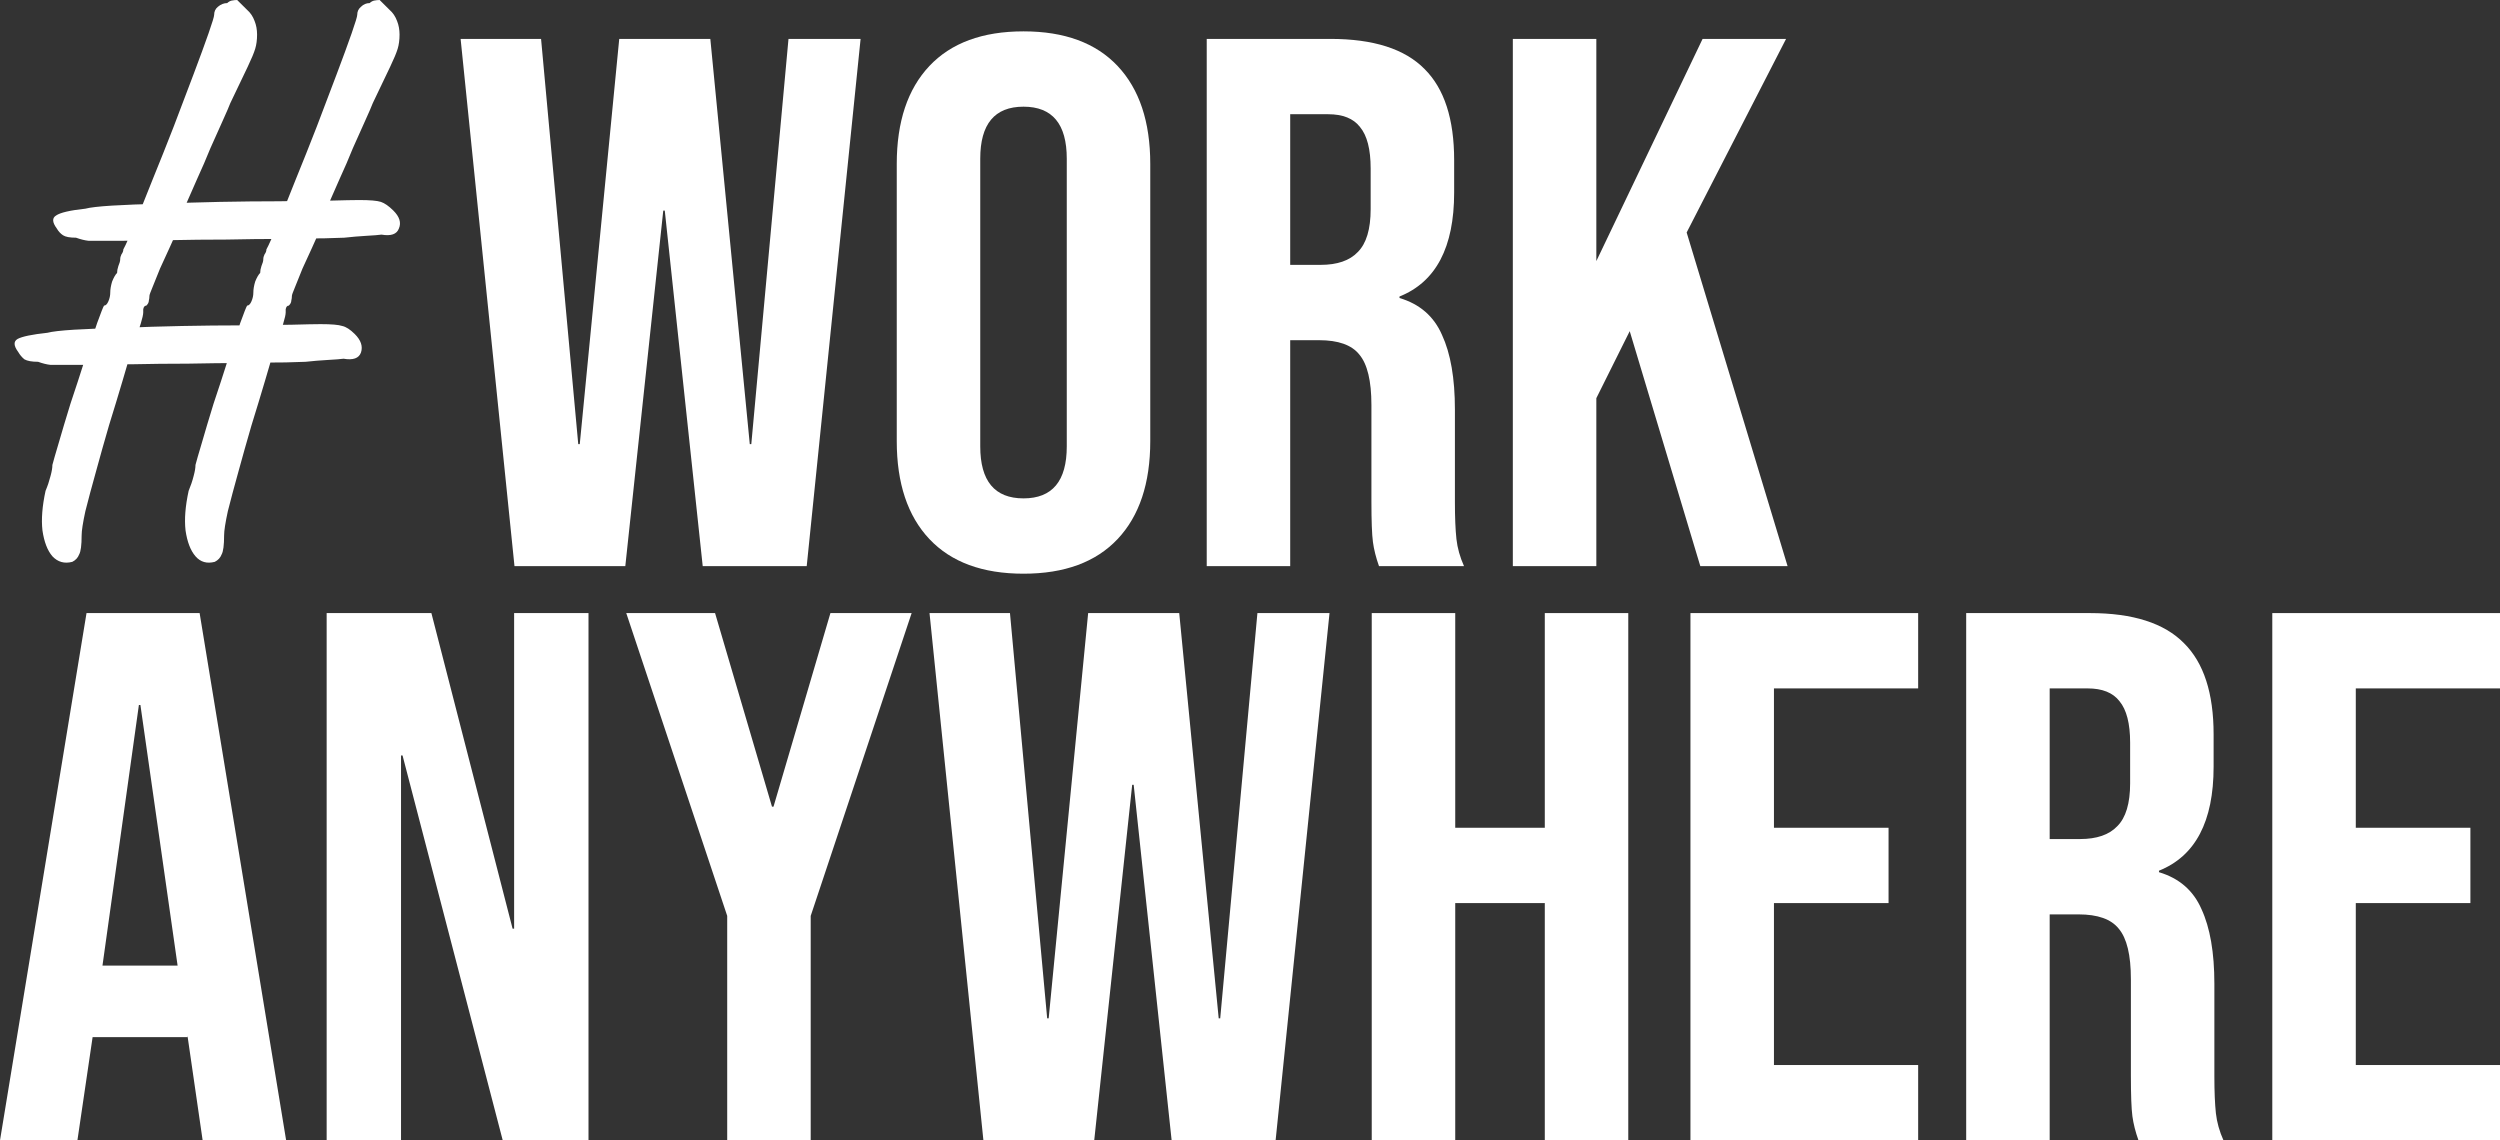 <svg width="171" height="78" viewBox="0 0 171 78" fill="none" xmlns="http://www.w3.org/2000/svg">
<rect x="0" y="0" width="171" height="78" fill="#333333" stroke="none"/>
<path d="M31.506 2.661H37.009L39.552 30.379H39.656L42.356 2.661H48.586L51.285 30.379H51.389L53.933 2.661H58.865L55.179 38.725H48.066L45.471 14.407H45.367L42.771 38.725H35.191L31.506 2.661Z" fill="white"/>
<path d="M70.008 39.241C67.204 39.241 65.059 38.451 63.57 36.871C62.082 35.291 61.338 33.058 61.338 30.173V11.213C61.338 8.328 62.082 6.095 63.57 4.515C65.059 2.935 67.204 2.145 70.008 2.145C72.811 2.145 74.957 2.935 76.445 4.515C77.933 6.095 78.678 8.328 78.678 11.213V30.173C78.678 33.058 77.933 35.291 76.445 36.871C74.957 38.451 72.811 39.241 70.008 39.241ZM70.008 34.089C71.981 34.089 72.967 32.904 72.967 30.534V10.852C72.967 8.482 71.981 7.297 70.008 7.297C68.035 7.297 67.049 8.482 67.049 10.852V30.534C67.049 32.904 68.035 34.089 70.008 34.089Z" fill="white"/>
<path d="M82.54 2.661H91.002C93.944 2.661 96.09 3.347 97.439 4.721C98.789 6.061 99.464 8.139 99.464 10.956V13.171C99.464 16.915 98.218 19.285 95.726 20.281V20.384C97.111 20.796 98.08 21.638 98.633 22.908C99.222 24.179 99.516 25.88 99.516 28.009V34.346C99.516 35.377 99.55 36.218 99.62 36.871C99.689 37.489 99.862 38.107 100.139 38.725H94.324C94.117 38.142 93.978 37.592 93.909 37.077C93.84 36.562 93.805 35.634 93.805 34.295V27.7C93.805 26.051 93.528 24.901 92.975 24.248C92.455 23.595 91.538 23.269 90.223 23.269H88.25V38.725H82.54V2.661ZM90.327 18.117C91.469 18.117 92.317 17.825 92.871 17.241C93.459 16.657 93.753 15.678 93.753 14.304V11.522C93.753 10.217 93.511 9.272 93.026 8.689C92.577 8.105 91.85 7.813 90.846 7.813H88.25V18.117H90.327Z" fill="white"/>
<path d="M103.478 2.661H109.189V17.859L116.457 2.661H122.167L115.367 15.902L122.271 38.725H116.301L111.473 22.651L109.189 27.236V38.725H103.478V2.661Z" fill="white"/>
<path d="M5.918 41.935H13.654L19.572 78H13.861L12.823 70.838V70.942H6.334L5.295 78H0L5.918 41.935ZM12.148 66.047L9.604 48.221H9.5L7.009 66.047H12.148Z" fill="white"/>
<path d="M22.343 41.935H29.507L35.062 63.523H35.166V41.935H40.253V78H34.387L27.534 51.673H27.43V78H22.343V41.935Z" fill="white"/>
<path d="M49.741 62.647L42.836 41.935H48.91L52.804 55.176H52.908L56.801 41.935H62.356L55.452 62.647V78H49.741V62.647Z" fill="white"/>
<path d="M63.579 41.935H69.082L71.626 69.653H71.73L74.43 41.935H80.659L83.359 69.653H83.463L86.007 41.935H90.939L87.252 78H80.14L77.544 53.682H77.441L74.845 78H67.265L63.579 41.935Z" fill="white"/>
<path d="M93.827 41.935H99.538V56.619H105.664V41.935H111.374V78H105.664V61.771H99.538V78H93.827V41.935Z" fill="white"/>
<path d="M115.627 41.935H131.202V47.087H121.338V56.619H129.177V61.771H121.338V72.848H131.202V78H115.627V41.935Z" fill="white"/>
<path d="M134.487 41.935H142.949C145.891 41.935 148.037 42.622 149.387 43.996C150.737 45.335 151.411 47.413 151.411 50.23V52.445C151.411 56.189 150.165 58.559 147.674 59.555V59.658C149.058 60.071 150.027 60.912 150.581 62.183C151.169 63.454 151.463 65.154 151.463 67.284V73.621C151.463 74.651 151.498 75.493 151.567 76.145C151.636 76.763 151.809 77.382 152.086 78H146.272C146.064 77.416 145.926 76.867 145.856 76.351C145.787 75.836 145.753 74.909 145.753 73.569V66.974C145.753 65.326 145.476 64.175 144.922 63.523C144.403 62.87 143.486 62.544 142.171 62.544H140.198V78H134.487V41.935ZM142.274 57.391C143.416 57.391 144.264 57.099 144.818 56.516C145.407 55.932 145.701 54.953 145.701 53.579V50.797C145.701 49.492 145.458 48.547 144.974 47.963C144.524 47.379 143.797 47.087 142.794 47.087H140.198V57.391H142.274Z" fill="white"/>
<path d="M155.425 41.935H171V47.087H161.136V56.619H168.975V61.771H161.136V72.848H171V78H155.425V41.935Z" fill="white"/>
<path d="M14.69 38.43C14.151 38.571 13.712 38.444 13.371 38.05C13.031 37.656 12.804 37.064 12.69 36.276C12.605 35.516 12.676 34.615 12.903 33.573C13.045 33.236 13.159 32.898 13.244 32.56C13.329 32.25 13.371 31.997 13.371 31.8C13.428 31.574 13.57 31.082 13.797 30.322C14.024 29.533 14.293 28.632 14.605 27.619C14.946 26.605 15.272 25.606 15.584 24.62C15.924 23.607 16.208 22.762 16.435 22.087C16.69 21.383 16.846 20.989 16.903 20.904C17.017 20.904 17.116 20.806 17.201 20.609C17.286 20.412 17.329 20.214 17.329 20.017C17.329 19.792 17.371 19.539 17.456 19.257C17.57 18.976 17.683 18.779 17.797 18.666C17.797 18.525 17.825 18.37 17.882 18.201C17.967 18.004 18.009 17.849 18.009 17.737C18.009 17.624 18.038 17.512 18.095 17.399C18.18 17.286 18.222 17.174 18.222 17.061C18.392 16.752 18.648 16.174 18.988 15.33C19.357 14.457 19.768 13.443 20.222 12.289C20.705 11.107 21.187 9.896 21.669 8.657C22.151 7.39 22.605 6.194 23.031 5.068C23.456 3.942 23.797 3.012 24.052 2.28C24.307 1.548 24.435 1.126 24.435 1.014C24.435 0.788 24.52 0.605 24.69 0.465C24.861 0.296 25.059 0.211 25.286 0.211C25.371 0.127 25.471 0.07 25.584 0.042C25.726 0.014 25.854 0 25.967 0C25.967 0 26.024 0.056 26.137 0.169C26.251 0.282 26.421 0.45 26.648 0.676C26.875 0.873 27.045 1.126 27.159 1.436C27.272 1.717 27.329 2.027 27.329 2.365C27.329 2.731 27.286 3.055 27.201 3.336C27.116 3.618 26.946 4.026 26.69 4.561C26.435 5.096 26.038 5.926 25.499 7.053C25.414 7.278 25.244 7.672 24.988 8.235C24.733 8.798 24.449 9.432 24.137 10.135C23.854 10.839 23.556 11.529 23.244 12.205C22.96 12.852 22.719 13.401 22.52 13.852C22.35 14.302 22.265 14.556 22.265 14.612C22.265 14.724 22.208 14.893 22.095 15.119C22.009 15.344 21.91 15.625 21.797 15.963C21.683 16.188 21.527 16.526 21.329 16.977C21.13 17.399 20.917 17.864 20.69 18.37C20.492 18.849 20.322 19.271 20.18 19.637C20.038 19.975 19.967 20.172 19.967 20.229C19.967 20.341 19.953 20.454 19.924 20.566C19.924 20.679 19.868 20.792 19.754 20.904C19.641 20.904 19.57 20.989 19.541 21.158C19.541 21.298 19.541 21.369 19.541 21.369C19.541 21.65 19.314 22.396 18.861 23.607C18.662 24.226 18.421 25.029 18.137 26.014C17.854 26.971 17.541 27.999 17.201 29.097C16.889 30.167 16.591 31.223 16.307 32.264C16.024 33.278 15.783 34.179 15.584 34.967C15.414 35.755 15.329 36.304 15.329 36.614C15.329 37.29 15.272 37.726 15.159 37.923C15.073 38.148 14.917 38.317 14.69 38.43ZM4.095 24.958C3.924 24.958 3.712 24.958 3.456 24.958C3.201 24.93 2.917 24.86 2.605 24.747C2.18 24.747 1.868 24.691 1.669 24.578C1.499 24.438 1.357 24.268 1.244 24.072C0.931 23.649 0.917 23.354 1.201 23.185C1.513 23.016 2.194 22.875 3.244 22.762C3.556 22.678 4.166 22.608 5.073 22.551C6.01 22.495 7.116 22.453 8.392 22.424C9.697 22.368 11.045 22.326 12.435 22.298C13.854 22.27 15.201 22.256 16.478 22.256C17.783 22.227 18.917 22.213 19.882 22.213C20.875 22.185 21.556 22.171 21.924 22.171C22.662 22.171 23.159 22.213 23.414 22.298C23.669 22.354 23.953 22.537 24.265 22.847C24.69 23.269 24.832 23.691 24.69 24.114C24.549 24.508 24.151 24.649 23.499 24.536C23.3 24.564 22.946 24.592 22.435 24.62C21.924 24.649 21.414 24.691 20.903 24.747C20.79 24.747 20.336 24.761 19.541 24.789C18.776 24.789 17.797 24.803 16.605 24.832C15.442 24.832 14.194 24.846 12.861 24.874C11.556 24.874 10.279 24.888 9.031 24.916C7.783 24.916 6.719 24.93 5.839 24.958C4.96 24.958 4.378 24.958 4.095 24.958ZM4.946 38.43C4.407 38.571 3.953 38.444 3.584 38.05C3.244 37.656 3.017 37.064 2.903 36.276C2.818 35.516 2.889 34.615 3.116 33.573C3.258 33.236 3.371 32.898 3.456 32.56C3.541 32.25 3.584 31.997 3.584 31.8C3.641 31.574 3.783 31.082 4.009 30.322C4.236 29.533 4.506 28.632 4.818 27.619C5.158 26.605 5.485 25.606 5.797 24.62C6.137 23.607 6.421 22.762 6.648 22.087C6.903 21.383 7.059 20.989 7.116 20.904C7.229 20.904 7.329 20.806 7.414 20.609C7.499 20.412 7.541 20.214 7.541 20.017C7.541 19.792 7.584 19.539 7.669 19.257C7.783 18.976 7.896 18.779 8.009 18.666C8.009 18.525 8.038 18.37 8.095 18.201C8.18 18.004 8.222 17.849 8.222 17.737C8.222 17.624 8.251 17.512 8.307 17.399C8.392 17.286 8.435 17.174 8.435 17.061C8.605 16.752 8.861 16.174 9.201 15.33C9.57 14.457 9.981 13.443 10.435 12.289C10.917 11.107 11.4 9.896 11.882 8.657C12.364 7.39 12.818 6.194 13.244 5.068C13.669 3.942 14.009 3.012 14.265 2.28C14.52 1.548 14.648 1.126 14.648 1.014C14.648 0.788 14.733 0.605 14.903 0.465C15.102 0.296 15.315 0.211 15.541 0.211C15.627 0.127 15.726 0.07 15.839 0.042C15.981 0.014 16.109 0 16.222 0C16.222 0 16.279 0.056 16.392 0.169C16.506 0.282 16.676 0.45 16.903 0.676C17.13 0.873 17.3 1.126 17.414 1.436C17.527 1.717 17.584 2.027 17.584 2.365C17.584 2.731 17.541 3.055 17.456 3.336C17.371 3.618 17.201 4.026 16.946 4.561C16.69 5.096 16.293 5.926 15.754 7.053C15.669 7.278 15.499 7.672 15.244 8.235C14.988 8.798 14.705 9.432 14.393 10.135C14.109 10.839 13.811 11.529 13.499 12.205C13.215 12.852 12.974 13.401 12.775 13.852C12.605 14.302 12.52 14.556 12.52 14.612C12.52 14.724 12.463 14.893 12.35 15.119C12.265 15.344 12.165 15.625 12.052 15.963C11.939 16.188 11.783 16.526 11.584 16.977C11.385 17.399 11.173 17.864 10.946 18.37C10.747 18.849 10.577 19.271 10.435 19.637C10.293 19.975 10.222 20.172 10.222 20.229C10.222 20.341 10.208 20.454 10.18 20.566C10.18 20.679 10.123 20.792 10.009 20.904C9.896 20.904 9.825 20.989 9.797 21.158C9.797 21.298 9.797 21.369 9.797 21.369C9.797 21.65 9.57 22.396 9.116 23.607C8.917 24.226 8.676 25.029 8.392 26.014C8.109 26.971 7.797 27.999 7.456 29.097C7.144 30.167 6.846 31.223 6.563 32.264C6.279 33.278 6.038 34.179 5.839 34.967C5.669 35.755 5.584 36.304 5.584 36.614C5.584 37.29 5.527 37.726 5.414 37.923C5.329 38.148 5.173 38.317 4.946 38.43ZM6.69 16.47C6.52 16.47 6.307 16.47 6.052 16.47C5.797 16.442 5.513 16.371 5.201 16.259C4.775 16.259 4.478 16.203 4.307 16.09C4.137 15.977 3.995 15.822 3.882 15.625C3.57 15.203 3.556 14.907 3.839 14.739C4.123 14.541 4.79 14.387 5.839 14.274C6.151 14.19 6.761 14.119 7.669 14.063C8.605 14.007 9.712 13.964 10.988 13.936C12.293 13.88 13.641 13.838 15.031 13.809C16.449 13.781 17.811 13.767 19.116 13.767C20.421 13.739 21.556 13.725 22.52 13.725C23.513 13.697 24.194 13.683 24.563 13.683C25.3 13.683 25.797 13.725 26.052 13.809C26.307 13.894 26.591 14.091 26.903 14.401C27.329 14.823 27.456 15.231 27.286 15.625C27.144 16.02 26.747 16.16 26.095 16.048C25.896 16.076 25.541 16.104 25.031 16.132C24.549 16.16 24.052 16.203 23.541 16.259C23.428 16.259 22.974 16.273 22.18 16.301C21.414 16.301 20.435 16.315 19.244 16.343C18.081 16.343 16.832 16.357 15.499 16.386C14.165 16.386 12.875 16.4 11.627 16.428C10.378 16.428 9.314 16.442 8.435 16.47C7.556 16.47 6.974 16.47 6.69 16.47Z" fill="white"/>
</svg>
